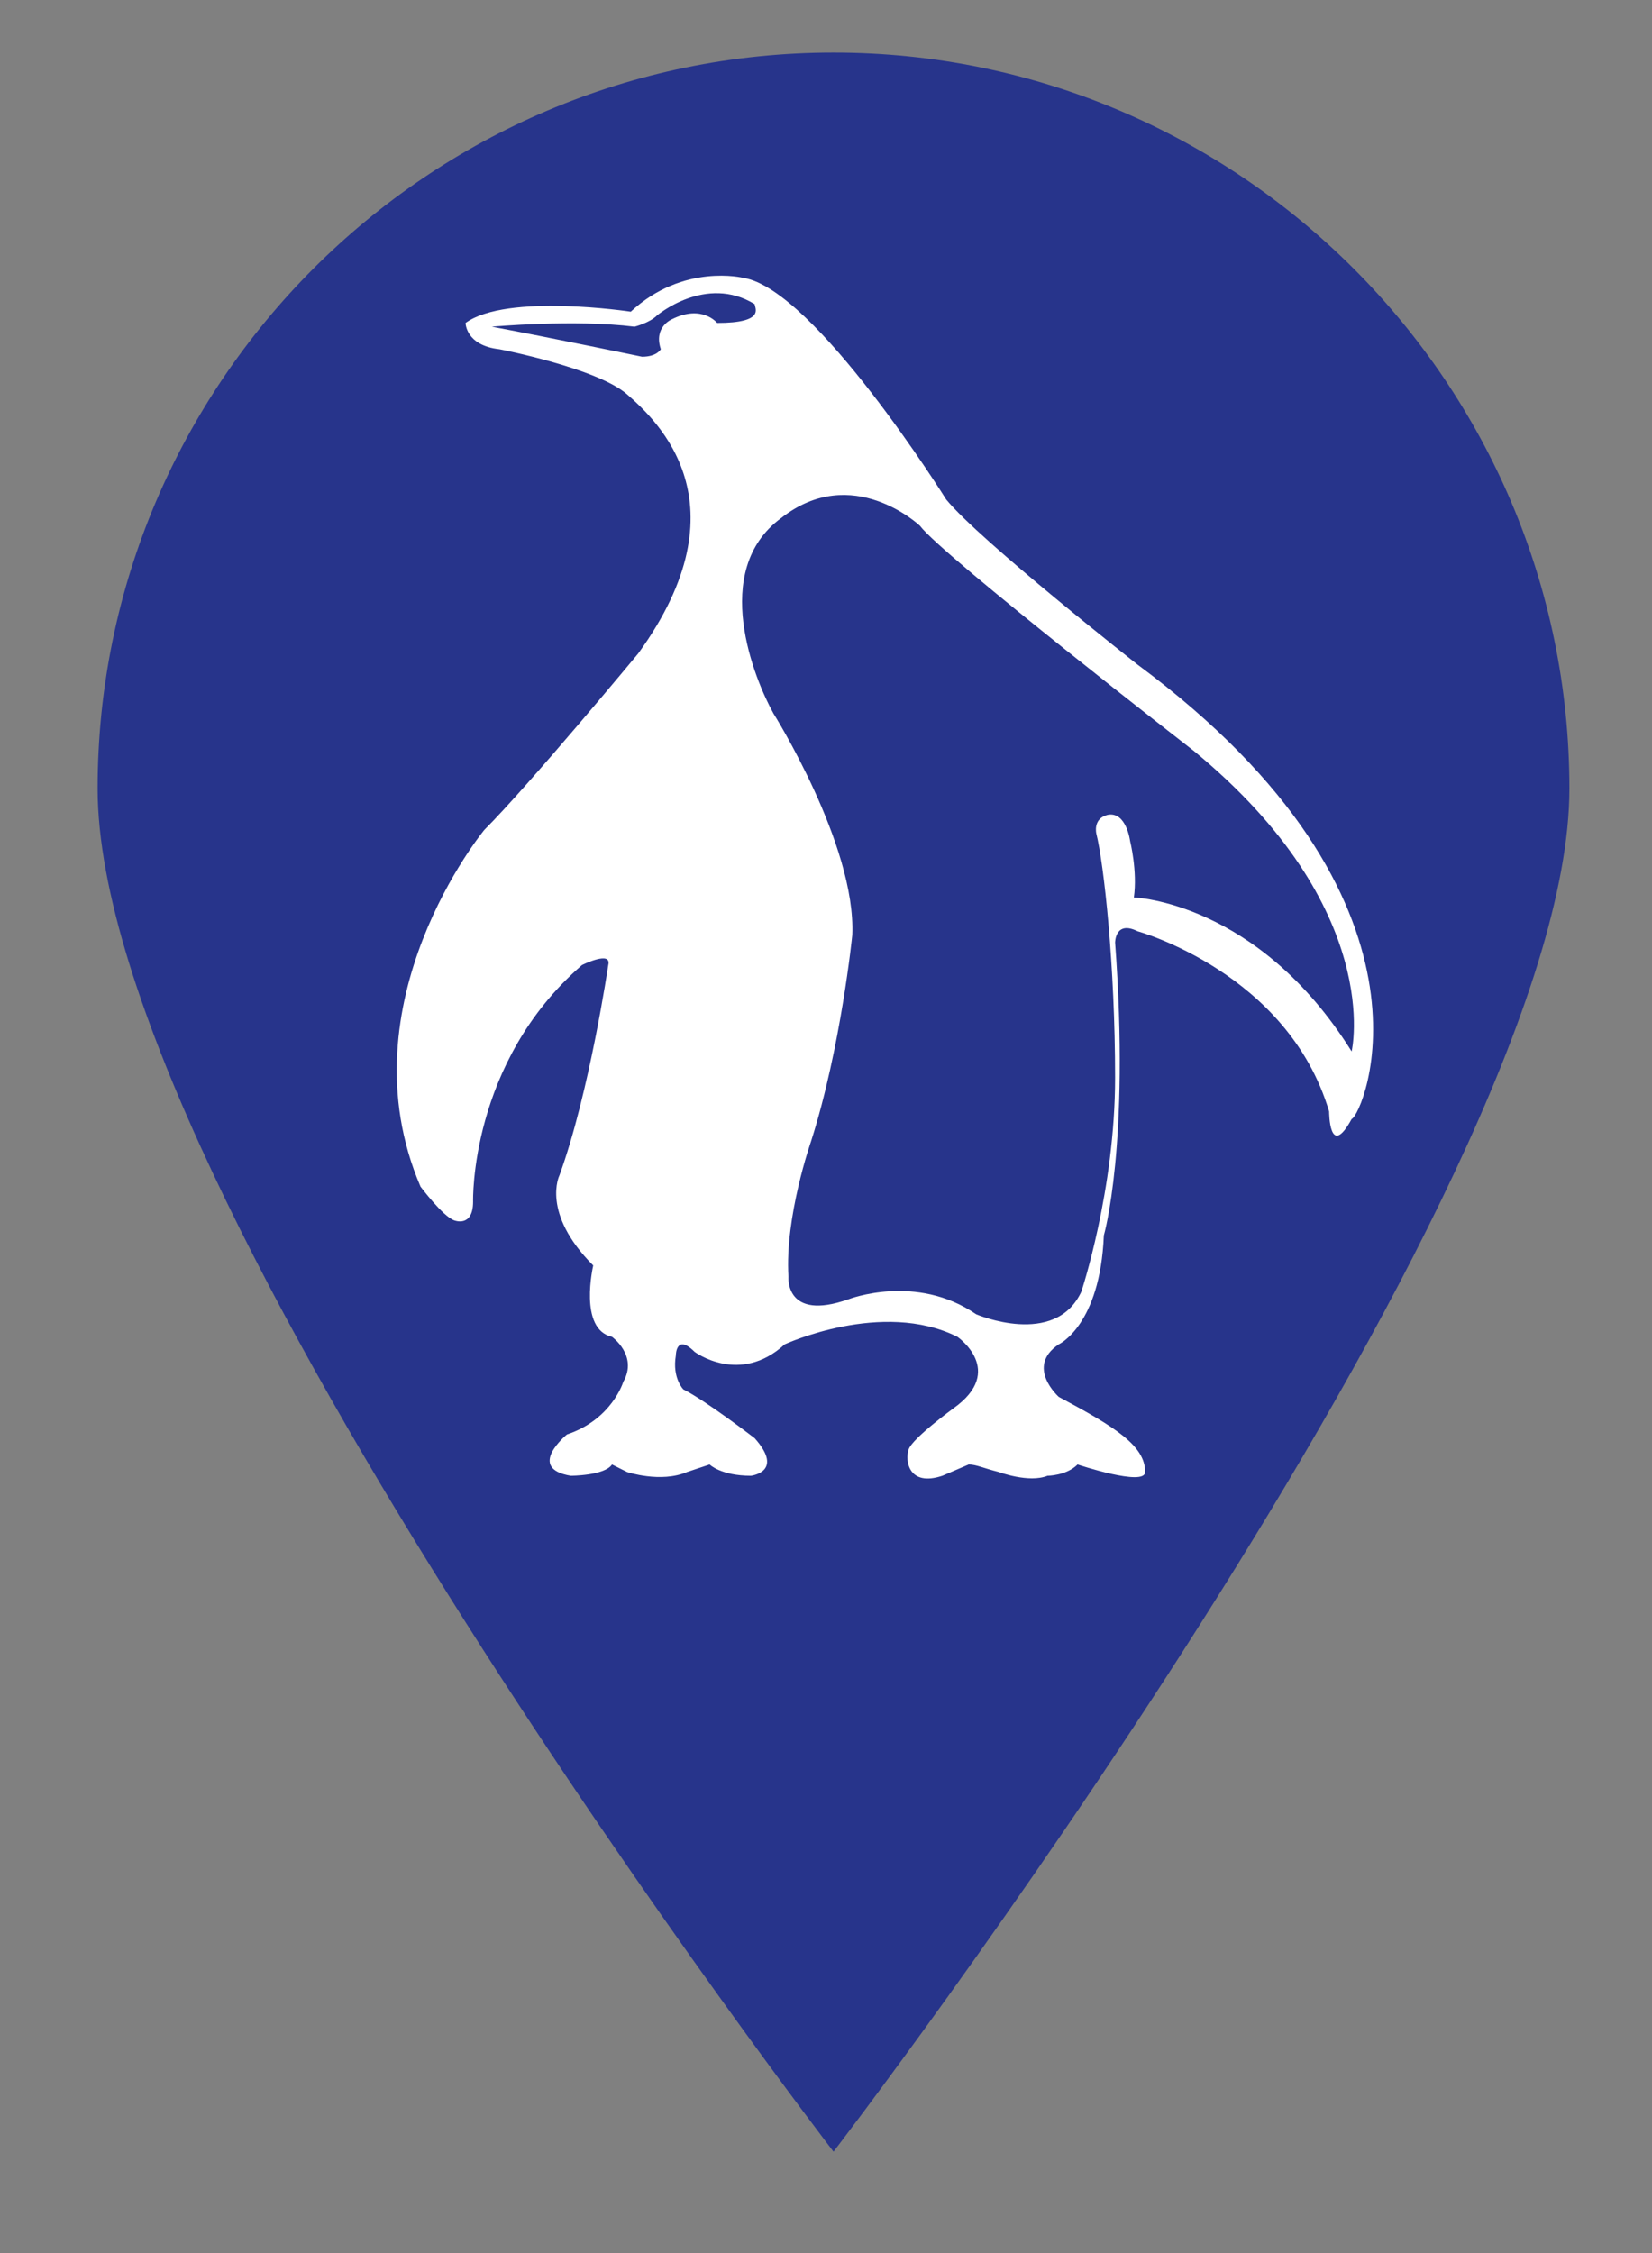 <?xml version="1.0" encoding="UTF-8"?> <svg xmlns="http://www.w3.org/2000/svg" xmlns:xlink="http://www.w3.org/1999/xlink" version="1.1" id="Calque_1" x="0px" y="0px" viewBox="0 0 44 60" style="enable-background:new 0 0 44 60;" xml:space="preserve"><rect x="0" y="0" width="44" height="60" fill="#808080" stroke="none"/> <style type="text/css"> .st0{fill:#27348B;} .st1{fill:#FFFFFF;} </style> <g> <path class="st0" d="M41.8,21c0,10.8-19.6,36.3-19.6,36.3S2.6,31.8,2.6,21S11.4,1.4,22.2,1.4S41.8,10.2,41.8,21z"></path> <g> <path class="st1" d="M30.3,17.7c0,0-4.2-3.3-5.1-4.4c0,0-3.5-5.6-5.4-5.9c0,0-1.6-0.4-3,0.9c0,0-3.3-0.5-4.4,0.3 c0,0,0,0.6,0.9,0.7c0,0,2.6,0.5,3.4,1.2c0.8,0.7,3.2,2.9,0.3,6.9c0,0-2.9,3.5-4.1,4.7c0,0-3.8,4.6-1.7,9.5c0,0,0.6,0.8,0.9,0.9 c0,0,0.5,0.2,0.5-0.5c0,0-0.1-3.7,2.9-6.3c0,0,0.8-0.4,0.7,0c0,0-0.5,3.4-1.3,5.6c0,0-0.5,1,0.9,2.4c0,0-0.4,1.7,0.5,1.9 c0,0,0.7,0.5,0.3,1.2c0,0-0.3,1-1.5,1.4c0,0-1.1,0.9,0.1,1.1c0,0,0.9,0,1.1-0.3c0,0,0.2,0.1,0.4,0.2c0,0,0.9,0.3,1.6,0l0.6-0.2 c0,0,0.3,0.3,1.1,0.3c0,0,0.9-0.1,0.1-1c0,0-1.3-1-1.9-1.3c0,0-0.3-0.3-0.2-0.9c0,0,0-0.6,0.5-0.1c0,0,1.2,0.9,2.4-0.2 c0,0,2.6-1.2,4.6-0.2c0,0,1.3,0.9-0.1,1.9c0,0-1.1,0.8-1.2,1.1c-0.1,0.3,0,1,0.9,0.7l0.7-0.3c0.2,0,0.4,0.1,0.8,0.2 c0,0,0.8,0.3,1.3,0.1c0,0,0.5,0,0.8-0.3c0,0,1.8,0.6,1.8,0.2c0-0.7-0.8-1.2-2.3-2c0,0-0.9-0.8,0-1.4c0,0,1.1-0.5,1.2-2.9 c0,0,0.7-2.4,0.3-7.8c0,0,0-0.6,0.6-0.3c0,0,4,1.1,5.1,4.8c0,0,0,1.3,0.6,0.2C36.3,29.7,38.8,24,30.3,17.7z M19.1,8.6 c0,0-0.4-0.5-1.2-0.1c0,0-0.5,0.2-0.3,0.8c0,0-0.1,0.2-0.5,0.2c0,0-2.4-0.5-4-0.8c0,0,2.2-0.2,3.8,0c0,0,0.4-0.1,0.6-0.3 c0,0,1.3-1.1,2.6-0.3C20.1,8.2,20.4,8.6,19.1,8.6z M36,28c-2.5-4-5.8-4.1-5.8-4.1c0.1-0.7-0.1-1.5-0.1-1.5s-0.1-0.8-0.6-0.7 c-0.4,0.1-0.3,0.5-0.3,0.5c0.2,0.8,0.5,3.5,0.5,6.5c0,3-0.9,5.7-0.9,5.7C28.1,35.9,26,35,26,35c-1.6-1.1-3.4-0.4-3.4-0.4 C20.9,35.2,21,34,21,34c-0.1-1.6,0.6-3.6,0.6-3.6c0.8-2.5,1.1-5.5,1.1-5.5c0.1-2.4-2.1-5.9-2.1-5.9c-0.5-0.9-1.7-3.8,0.2-5.2 c1.9-1.5,3.7,0.2,3.7,0.2c0.6,0.8,7.3,6,7.3,6C36.9,24.2,36,28,36,28z"></path> </g> </g> </svg> 